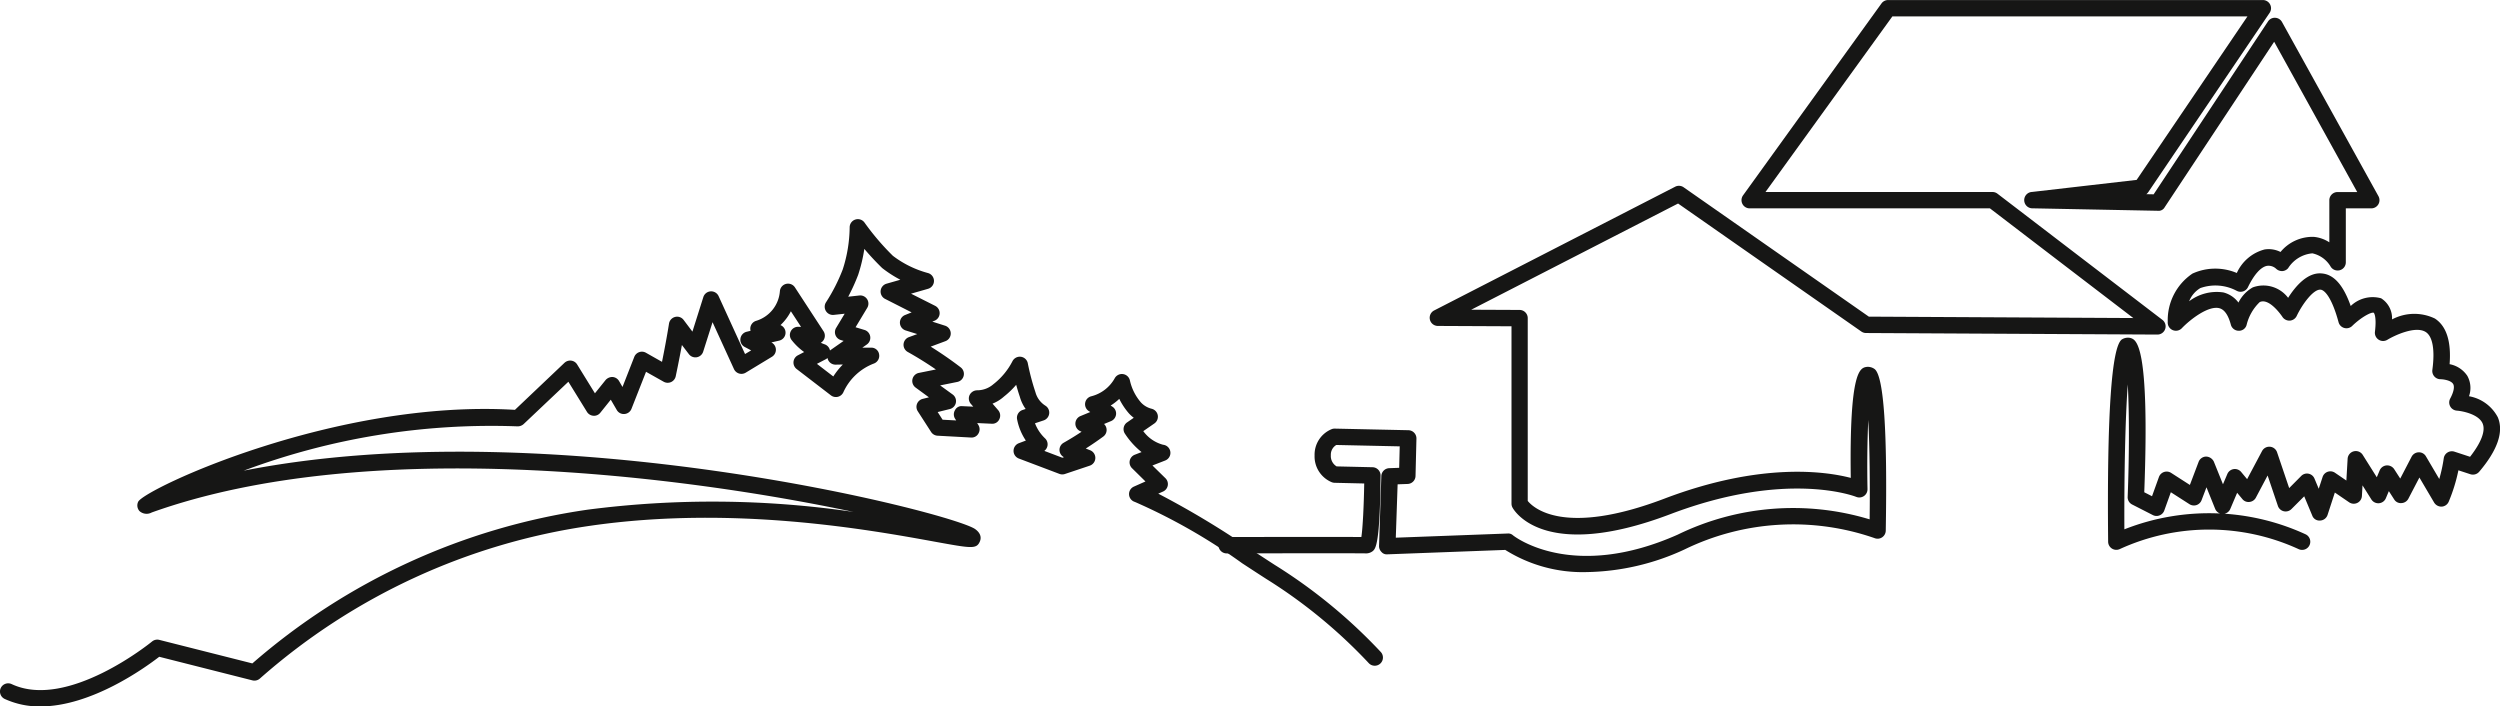 <svg xmlns="http://www.w3.org/2000/svg" width="137.357" height="38.814" viewBox="0 0 137.357 38.814">
  <g id="Gruppe_37900" data-name="Gruppe 37900" transform="translate(-0.151 0.002)">
    <g id="Pfad_34295" data-name="Pfad 34295">
      <path id="Pfad_34588" data-name="Pfad 34588" d="M87.332,31.43a7.992,7.992,0,0,1-4.478-1.218l-6.467.242a.382.382,0,0,1-.334-.13.451.451,0,0,1-.133-.334l.125-3.834a.45.45,0,0,1,.434-.435l.547-.02.029-1.179-3.484-.076a.622.622,0,0,0-.3.565.662.662,0,0,0,.318.612l1.975.046a.451.451,0,0,1,.439.454c-.03,3.785-.275,4.014-.422,4.149a.6.6,0,0,1-.362.132c-.246-.013-4.722-.007-7.671,0h0a.45.45,0,0,1,0-.9c1.094,0,6.038-.015,7.4,0,.08-.522.137-1.768.157-2.942l-1.63-.038a.467.467,0,0,1-.168-.038,1.532,1.532,0,0,1-.929-1.463,1.512,1.512,0,0,1,.924-1.44.43.43,0,0,1,.185-.036l4.046.088a.451.451,0,0,1,.441.461l-.05,2.053a.449.449,0,0,1-.434.439l-.55.02-.1,2.932,6.141-.229a.384.384,0,0,1,.3.1c.132.105,3.3,2.515,9.051-.04a14.488,14.488,0,0,1,10.542-.838c.025-1.963,0-3.985-.075-5.461-.054,1.123-.068,2.518-.042,3.8a.451.451,0,0,1-.622.425c-.038-.016-3.79-1.492-10.212.951-6.992,2.656-8.608-.244-8.674-.368a.446.446,0,0,1-.052-.209V17.925l-4.051-.019a.45.45,0,0,1-.2-.85l13.245-6.8a.449.449,0,0,1,.463.032l10.176,7.107,14.531.077-7.877-6.026h-13.2a.448.448,0,0,1-.4-.245.453.453,0,0,1,.035-.469L103.527.185A.45.45,0,0,1,103.893,0h20.586a.451.451,0,0,1,.374.7l-6.675,9.862a.5.5,0,0,1-.1.105l.4.008,6.284-9.5a.443.443,0,0,1,.392-.2.449.449,0,0,1,.376.232l5.3,9.571a.45.45,0,0,1-.393.668h-1.4V14.41a.45.45,0,0,1-.839.227,1.543,1.543,0,0,0-1-.72,1.758,1.758,0,0,0-1.329.813.456.456,0,0,1-.328.163.481.481,0,0,1-.34-.135.614.614,0,0,0-.491-.154c-.341.061-.714.478-1.051,1.174a.451.451,0,0,1-.613.2,2.494,2.494,0,0,0-2-.153,1.463,1.463,0,0,0-.617.725,2.5,2.5,0,0,1,1.884-.484,1.49,1.49,0,0,1,.825.556,1.968,1.968,0,0,1,.786-.834,1.7,1.7,0,0,1,1.943.574c.387-.614,1.06-1.426,1.861-1.339.657.057,1.175.644,1.578,1.788a1.739,1.739,0,0,1,1.67-.424,1.291,1.291,0,0,1,.6,1.161,2.608,2.608,0,0,1,2.352-.05c.637.413.908,1.256.811,2.509a1.5,1.5,0,0,1,.972.639,1.366,1.366,0,0,1,.094,1.122,2.22,2.22,0,0,1,1.583,1.157c.334.79-.011,1.8-1.023,2.992a.453.453,0,0,1-.483.137l-.659-.216a9.244,9.244,0,0,1-.531,1.72.449.449,0,0,1-.384.275.466.466,0,0,1-.418-.222l-.81-1.377-.606,1.163a.45.45,0,0,1-.379.242.423.423,0,0,1-.4-.2l-.294-.457-.163.387a.45.45,0,0,1-.8.065l-.484-.769-.033.586a.449.449,0,0,1-.7.346l-.787-.538-.4,1.229a.448.448,0,0,1-.41.31.419.419,0,0,1-.433-.277l-.44-1.055-.7.7a.45.45,0,0,1-.746-.172l-.565-1.671-.645,1.217a.448.448,0,0,1-.352.236.431.431,0,0,1-.392-.16l-.285-.343-.376.886a.45.45,0,0,1-.316.264,12.66,12.66,0,0,1,4.441,1.126.45.45,0,1,1-.375.818,11.783,11.783,0,0,0-9.825,0,.45.45,0,0,1-.637-.405c-.068-6.954.184-10.693.751-11.112a.624.624,0,0,1,.478-.082c.319.1,1.062.336.756,8.476l.426.218.38-1.057a.452.452,0,0,1,.667-.227l1.033.664.48-1.268a.451.451,0,0,1,.416-.291.488.488,0,0,1,.422.282l.5,1.241.24-.564a.449.449,0,0,1,.761-.111l.326.393.821-1.545a.451.451,0,0,1,.824.067l.666,1.969.661-.666a.439.439,0,0,1,.4-.125.445.445,0,0,1,.329.269l.234.559.212-.648a.449.449,0,0,1,.681-.231l.625.427.069-1.195a.45.45,0,0,1,.83-.214l.773,1.229.158-.377a.453.453,0,0,1,.376-.274.462.462,0,0,1,.417.2l.337.523.624-1.2a.453.453,0,0,1,.388-.243.443.443,0,0,1,.4.223l.732,1.244a8.409,8.409,0,0,0,.247-1.139.446.446,0,0,1,.208-.318.452.452,0,0,1,.377-.046l.86.282c.614-.783.859-1.425.692-1.826-.215-.512-1.1-.686-1.419-.71a.45.45,0,0,1-.365-.661c.192-.358.251-.648.164-.8-.116-.2-.52-.262-.7-.264a.453.453,0,0,1-.444-.511c.148-1.094.02-1.834-.36-2.081-.568-.366-1.743.2-2.111.424a.45.45,0,0,1-.683-.437c.106-.88-.064-1.047-.065-1.048-.155-.05-.722.273-1.184.724a.45.45,0,0,1-.749-.2c-.347-1.287-.74-1.77-.992-1.793h-.024c-.394,0-.994.829-1.284,1.444a.454.454,0,0,1-.38.258.46.46,0,0,1-.408-.209c-.006-.011-.708-1.065-1.245-.809a2.574,2.574,0,0,0-.72,1.253.432.432,0,0,1-.439.322.448.448,0,0,1-.427-.334c-.141-.529-.354-.834-.632-.905-.59-.154-1.577.594-2.062,1.1a.45.45,0,0,1-.773-.35,3.084,3.084,0,0,1,1.361-2.654,3.031,3.031,0,0,1,2.434-.031,2.319,2.319,0,0,1,1.523-1.292,1.434,1.434,0,0,1,.878.137,2.279,2.279,0,0,1,1.826-.83,1.877,1.877,0,0,1,.856.3V11a.451.451,0,0,1,.45-.45h1.083L125.1,2.292l-6.012,9.087a.381.381,0,0,1-.384.2l-6.865-.135a.45.45,0,0,1-.043-.9l5.748-.662L123.632.9H104.123l-6.971,9.647h12.472a.448.448,0,0,1,.273.093l9.063,6.933a.45.45,0,0,1-.273.807h0l-16.011-.085a.457.457,0,0,1-.256-.081L92.349,11.18,80.983,17.015l2.658.012a.45.45,0,0,1,.448.45V27.521c.3.369,1.984,1.973,7.505-.125,5.308-2.018,8.867-1.5,10.243-1.141-.081-5.946.519-6.044.883-6.1a.632.632,0,0,1,.44.13c.493.431.694,3.414.6,8.868a.451.451,0,0,1-.193.362.443.443,0,0,1-.405.055,13.614,13.614,0,0,0-10.456.615A13.222,13.222,0,0,1,87.332,31.43Zm29.725-10.309c-.14,1.9-.2,4.984-.187,7.96a12.678,12.678,0,0,1,5.257-.87.452.452,0,0,1-.27-.258l-.476-1.182-.27.709a.453.453,0,0,1-.28.269.46.46,0,0,1-.384-.049l-1.024-.657-.361,1.006a.447.447,0,0,1-.258.265.442.442,0,0,1-.371-.017l-1.138-.581a.447.447,0,0,1-.244-.418C117.137,25.128,117.145,22.724,117.057,21.121Z" fill="#161615"/>
    </g>
    <g id="Pfad_34296" data-name="Pfad 34296">
      <path id="Pfad_34589" data-name="Pfad 34589" d="M2.364,38.812A4.585,4.585,0,0,1,.41,38.4a.45.45,0,0,1,.381-.816c3.072,1.441,7.668-2.3,7.714-2.34a.453.453,0,0,1,.4-.089l5.111,1.293A35.834,35.834,0,0,1,32.443,28a53.341,53.341,0,0,1,14.6.124c-9.2-1.948-26.609-4.238-38.555.03a.582.582,0,0,1-.677-.08.465.465,0,0,1-.068-.508c.34-.7,10.85-5.64,20.7-5.05l2.724-2.585a.459.459,0,0,1,.368-.119.447.447,0,0,1,.325.21l.978,1.585.586-.729a.494.494,0,0,1,.385-.167.453.453,0,0,1,.355.223l.189.325L35,19.607a.45.45,0,0,1,.268-.26.445.445,0,0,1,.372.032l.884.5c.109-.541.268-1.363.384-2.1a.451.451,0,0,1,.335-.367.444.444,0,0,1,.469.166l.483.641.6-1.9a.45.45,0,0,1,.838-.051l1.453,3.182.336-.2-.353-.188a.45.45,0,0,1,.1-.835l.22-.053a.535.535,0,0,1-.015-.1.452.452,0,0,1,.32-.448A1.844,1.844,0,0,0,43,16a.45.45,0,0,1,.826-.213l1.572,2.41a.451.451,0,0,1-.149.634,2.143,2.143,0,0,0,.21.085.45.45,0,0,1,.294.341.381.381,0,0,1,.05-.04l.7-.489-.159-.048a.451.451,0,0,1-.255-.663l.471-.783-.6.065a.45.45,0,0,1-.426-.691,9.84,9.84,0,0,0,.917-1.8,7.736,7.736,0,0,0,.383-2.325.45.45,0,0,1,.816-.256,13.718,13.718,0,0,0,1.559,1.826A5.559,5.559,0,0,0,51.137,15a.45.45,0,0,1,0,.867l-.931.267,1.324.667a.45.45,0,0,1-.035.82l-.121.048.7.223a.45.45,0,0,1,.02.851l-.808.3c.567.353,1.119.734,1.648,1.139a.451.451,0,0,1-.184.8l-.945.191.689.5a.45.45,0,0,1-.159.8l-.666.164.271.421.746.04-.064-.1a.451.451,0,0,1,0-.465.4.4,0,0,1,.409-.219l.594.027-.134-.155a.451.451,0,0,1-.067-.485.47.47,0,0,1,.415-.259,1.353,1.353,0,0,0,.892-.335,3.784,3.784,0,0,0,1.049-1.266.455.455,0,0,1,.464-.241.449.449,0,0,1,.378.36,12.975,12.975,0,0,0,.418,1.584,1.263,1.263,0,0,0,.549.744.45.45,0,0,1-.1.809l-.473.157a2.249,2.249,0,0,0,.554.83.45.45,0,0,1,.131.415.457.457,0,0,1-.172.273l.991.375.087-.03a.45.45,0,0,1-.017-.792c.334-.189.664-.392.986-.606l-.069-.03a.451.451,0,0,1,.005-.83l.541-.223-.079-.051a.449.449,0,0,1,.135-.814,2.047,2.047,0,0,0,1.289-.992.45.45,0,0,1,.833.122,2.758,2.758,0,0,0,.615,1.218,1.2,1.2,0,0,0,.583.338.451.451,0,0,1,.147.807l-.61.422a1.971,1.971,0,0,0,1.088.748.449.449,0,0,1,.115.866l-.7.273.715.7a.45.45,0,0,1-.133.732l-.262.116a48.863,48.863,0,0,1,5.1,3.068c.462.3.906.593,1.317.857a28.953,28.953,0,0,1,5.806,4.771.45.45,0,0,1-.657.616,28.072,28.072,0,0,0-5.63-4.626c-.418-.268-.865-.561-1.33-.865a32.114,32.114,0,0,0-5.888-3.366.45.45,0,0,1-.056-.843l.635-.282-.739-.729a.45.45,0,0,1,.152-.74l.372-.145a4.355,4.355,0,0,1-.92-1.021.451.451,0,0,1,.125-.61l.367-.254a2.042,2.042,0,0,1-.259-.233,3.736,3.736,0,0,1-.537-.806,2.95,2.95,0,0,1-.473.367l.093.06a.45.45,0,0,1-.072.794l-.385.159a.45.45,0,0,1-.042.691c-.313.229-.633.449-.961.657l.251.1a.451.451,0,0,1-.032.842l-1.367.458a.447.447,0,0,1-.3-.006l-2.23-.844a.45.45,0,0,1,0-.842l.385-.145a3.13,3.13,0,0,1-.481-1.168.45.45,0,0,1,.3-.512l.17-.056a2.152,2.152,0,0,1-.32-.671c-.072-.214-.139-.434-.2-.656a4.742,4.742,0,0,1-.67.644,2.107,2.107,0,0,1-.63.39l.312.361a.452.452,0,0,1,.064.491.421.421,0,0,1-.426.252l-.793-.037.068.11a.451.451,0,0,1,0,.466.427.427,0,0,1-.411.219l-1.831-.1a.45.45,0,0,1-.354-.2l-.736-1.143a.45.45,0,0,1,.271-.681l.342-.085-.732-.536a.451.451,0,0,1,.177-.805l.938-.189c-.5-.344-1.019-.667-1.548-.963a.449.449,0,0,1,.065-.814l.459-.168-.639-.2a.45.45,0,0,1-.034-.846l.363-.146L48.78,16.42a.451.451,0,0,1,.079-.835l.759-.217a6.519,6.519,0,0,1-1-.645q-.525-.513-.978-1.05A8.645,8.645,0,0,1,47.3,15.1a10.615,10.615,0,0,1-.546,1.2l.611-.067a.449.449,0,0,1,.434.679l-.641,1.066.49.148a.45.45,0,0,1,.128.8l-.249.175L48,19.1a.428.428,0,0,1,.451.364.451.451,0,0,1-.282.506,3.019,3.019,0,0,0-1.681,1.579.451.451,0,0,1-.684.171l-1.881-1.445a.449.449,0,0,1,.067-.756l.343-.179a3.3,3.3,0,0,1-.69-.661.451.451,0,0,1,.374-.726l.147.006-.56-.859a2.759,2.759,0,0,1-.571.76.449.449,0,0,1-.067.852l-.433.1.01.006a.45.45,0,0,1,.021.782l-1.444.875a.452.452,0,0,1-.643-.2L39.3,17.7l-.514,1.618a.449.449,0,0,1-.788.135l-.381-.5c-.168.915-.338,1.708-.34,1.719a.451.451,0,0,1-.661.3l-.97-.546-.8,2.034a.448.448,0,0,1-.385.284.44.44,0,0,1-.423-.221l-.329-.565-.574.716a.435.435,0,0,1-.379.167.451.451,0,0,1-.355-.213l-1.022-1.656L28.919,23.3a.487.487,0,0,1-.34.123,38.85,38.85,0,0,0-15.038,2.435c16.919-3.337,38.99,2.328,40.195,3.215.359.264.312.534.253.672-.186.434-.448.383-2.477.015-3.594-.655-11.07-2.014-18.94-.873A34.929,34.929,0,0,0,14.429,37.28a.451.451,0,0,1-.408.1L8.9,36.083C8.136,36.673,5.182,38.812,2.364,38.812ZM45.035,19.989l.9.693a3.932,3.932,0,0,1,.525-.657l-.394.008a.447.447,0,0,1-.436-.31.573.573,0,0,1-.014-.056.427.427,0,0,1-.1.071Z" fill="#161615"/>
    </g>
  </g>
</svg>
